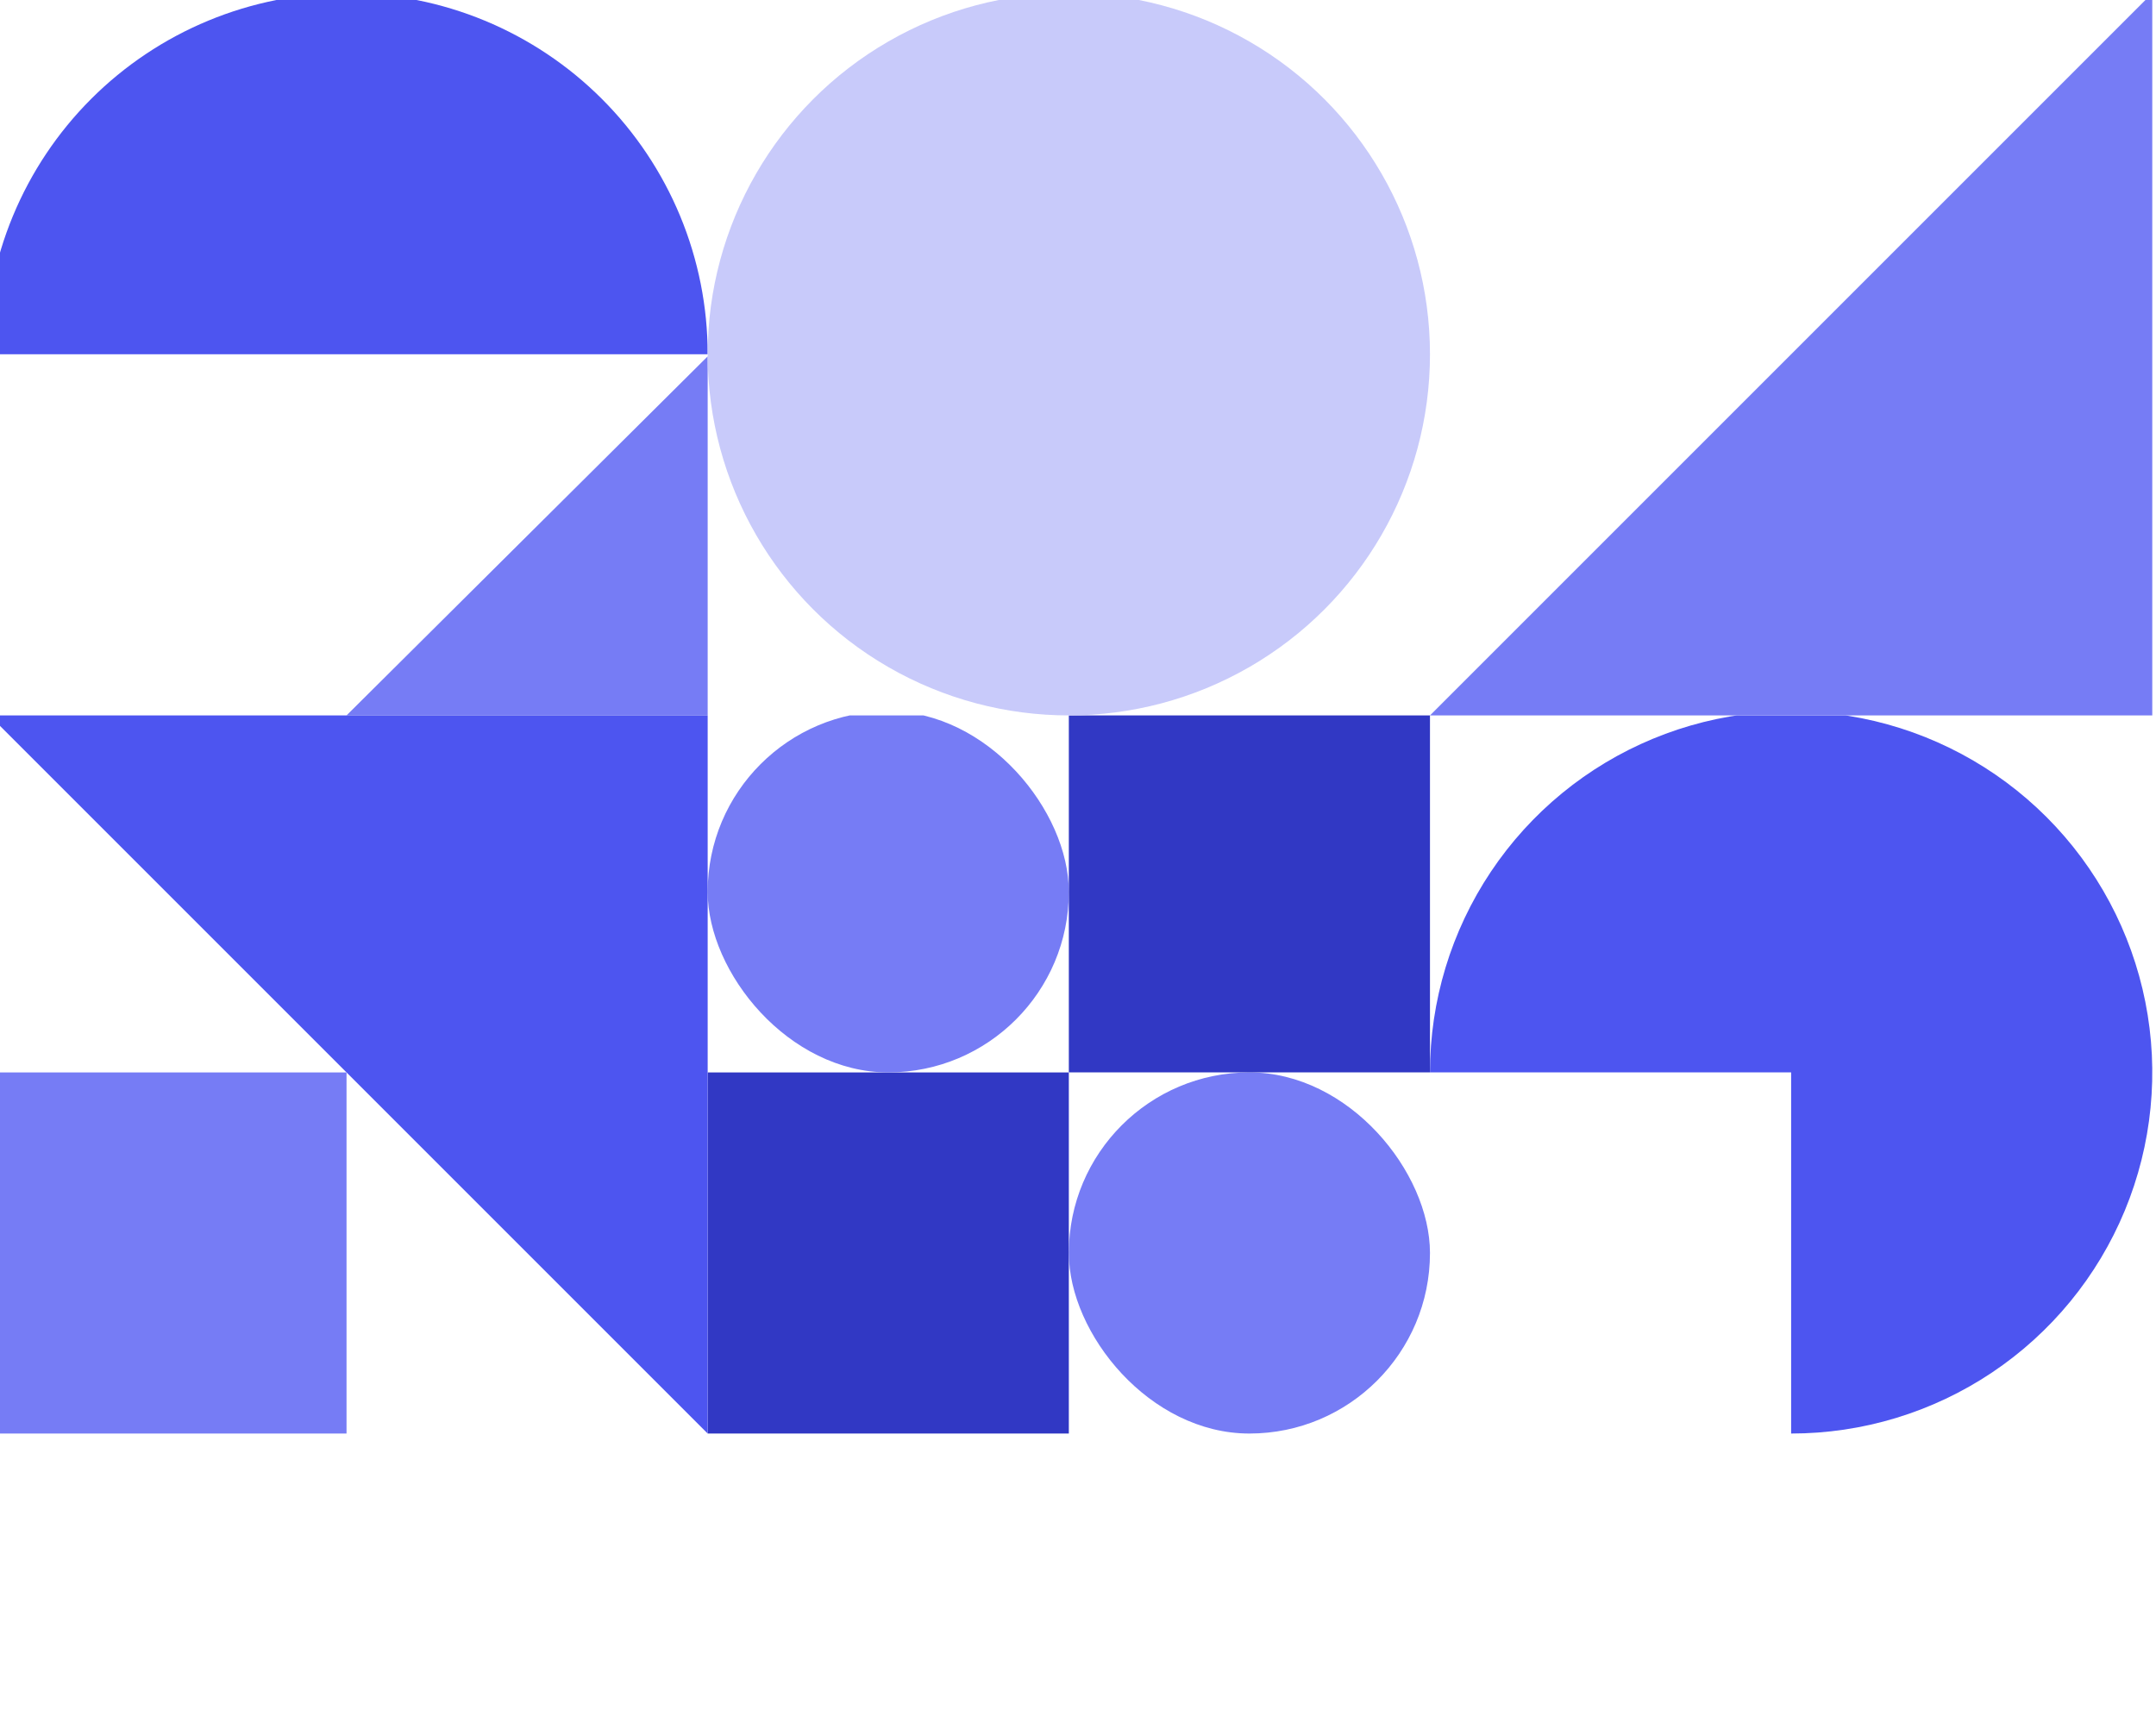 <svg width="433" height="346" viewBox="0 0 433 346" fill="none" xmlns="http://www.w3.org/2000/svg">
<g clip-path="url(#clip0_2650_29216)">
<path d="M287.19 215.385C287.19 201.04 291.444 187.017 299.414 175.089C307.384 163.161 318.712 153.865 331.965 148.375C345.218 142.885 359.802 141.449 373.872 144.248C387.941 147.046 400.865 153.954 411.009 164.098C421.153 174.242 428.06 187.166 430.859 201.235C433.658 215.305 432.221 229.889 426.732 243.142C421.242 256.395 411.945 267.723 400.018 275.693C388.09 283.663 374.067 287.917 359.721 287.917V215.385H287.19Z" fill="#4D55F0"/>
</g>
<g clip-path="url(#clip1_2650_29216)">
<path d="M142.125 71.155C142.125 61.63 140.249 52.199 136.604 43.399C132.959 34.599 127.617 26.603 120.882 19.868C114.146 13.133 106.151 7.79 97.351 4.145C88.551 0.5 79.119 -1.376 69.594 -1.376C60.069 -1.376 50.638 0.5 41.838 4.145C33.038 7.79 25.042 13.133 18.307 19.868C11.572 26.603 6.229 34.599 2.584 43.399C-1.061 52.199 -2.937 61.63 -2.937 71.155L69.594 71.155H142.125Z" fill="#4D55F0"/>
</g>
<path d="M142.126 71.573L69.595 143.687H142.126V71.573Z" fill="#767CF5"/>
<g clip-path="url(#clip2_2650_29216)">
<rect x="214.659" y="287.917" width="72.531" height="72.531" transform="rotate(-180 214.659 287.917)" fill="#3138C4"/>
<rect x="287.189" y="287.917" width="72.531" height="72.531" rx="36.266" transform="rotate(-180 287.189 287.917)" fill="#767CF5"/>
<rect x="214.659" y="215.385" width="72.531" height="72.531" rx="36.266" transform="rotate(-180 214.659 215.385)" fill="#767CF5"/>
<rect x="287.189" y="215.385" width="72.531" height="72.531" transform="rotate(-180 287.189 215.385)" fill="#3138C4"/>
</g>
<g clip-path="url(#clip3_2650_29216)">
<path d="M142.126 287.917L-2.937 142.854H142.126V287.917Z" fill="#4D55F0"/>
<rect x="69.595" y="287.917" width="72.531" height="72.531" transform="rotate(-180 69.595 287.917)" fill="#767CF5"/>
</g>
<g clip-path="url(#clip4_2650_29216)">
<path d="M432.253 -1.376L287.19 143.687H432.253V-1.376Z" fill="#767CF5"/>
</g>
<g clip-path="url(#clip5_2650_29216)">
<circle cx="214.658" cy="71.155" r="72.531" transform="rotate(-180 214.658 71.155)" fill="#C8CAFA"/>
</g>
<defs>
<clipPath id="clip0_2650_29216">
<rect width="145.063" height="144.229" fill="white" transform="translate(432.252 287.917) rotate(-180)"/>
</clipPath>
<clipPath id="clip1_2650_29216">
<rect width="145.063" height="144.229" fill="white" transform="translate(142.126 143.687) rotate(-180)"/>
</clipPath>
<clipPath id="clip2_2650_29216">
<rect width="145.063" height="144.229" fill="white" transform="translate(287.189 287.917) rotate(-180)"/>
</clipPath>
<clipPath id="clip3_2650_29216">
<rect width="145.063" height="144.229" fill="white" transform="translate(142.126 287.917) rotate(-180)"/>
</clipPath>
<clipPath id="clip4_2650_29216">
<rect width="145.063" height="144.229" fill="white" transform="translate(432.252 143.687) rotate(-180)"/>
</clipPath>
<clipPath id="clip5_2650_29216">
<rect width="145.063" height="144.229" fill="white" transform="translate(287.189 143.687) rotate(-180)"/>
</clipPath>
</defs>
</svg>
